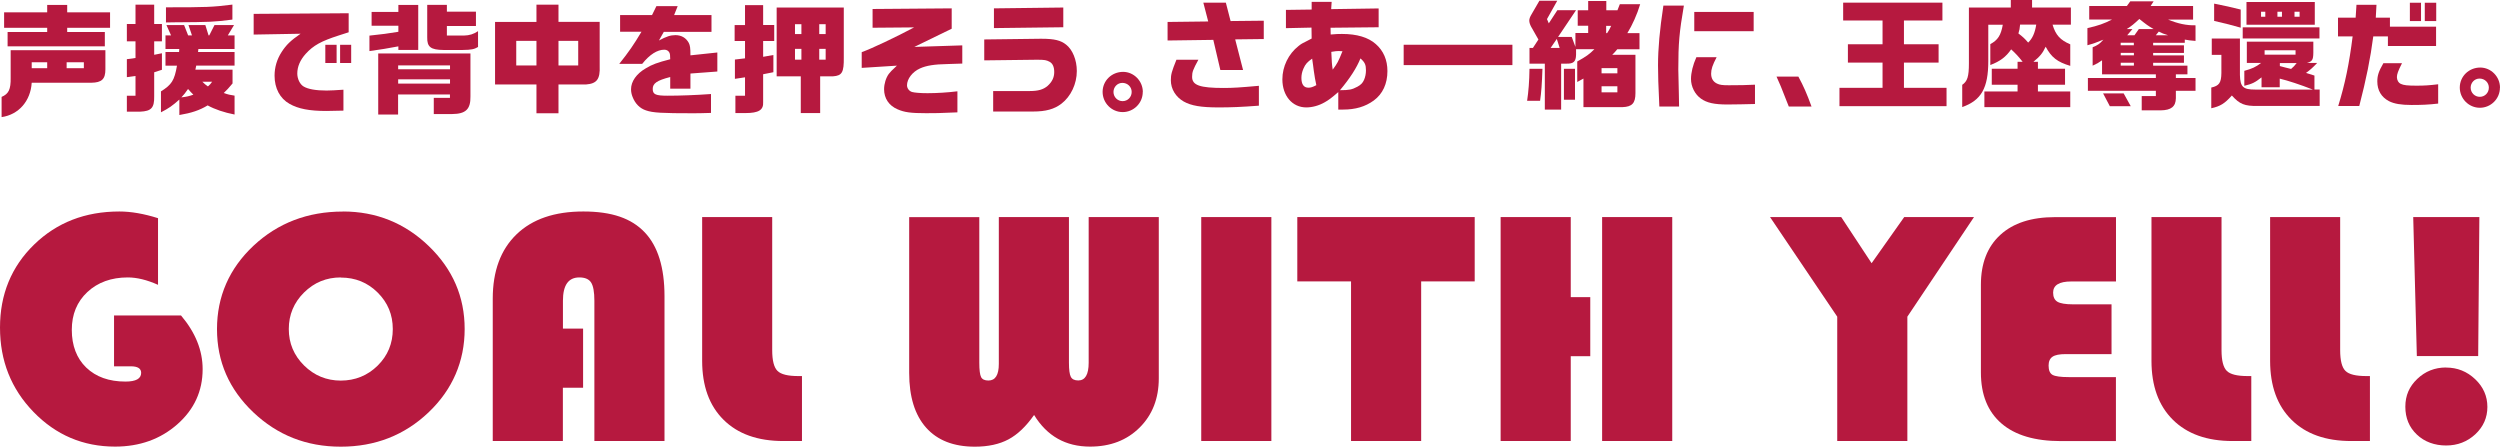 <?xml version="1.0" encoding="UTF-8"?>
<svg id="_レイヤー_2" data-name="レイヤー 2" xmlns="http://www.w3.org/2000/svg" viewBox="0 0 358.65 64.08">
  <defs>
    <style>
      .cls-1 {
        fill: #b6193f;
      }
    </style>
  </defs>
  <g id="_レイヤー_2-2" data-name=" レイヤー 2">
    <g id="_レイヤー_1-2" data-name=" レイヤー 1-2">
      <g>
        <path class="cls-1" d="M16.38,45.26h9.59c2.06,2.43,3.1,5,3.1,7.7,0,3.14-1.21,5.78-3.63,7.91-2.42,2.13-5.4,3.2-8.93,3.2-4.59,0-8.49-1.66-11.7-4.97S0,51.76,0,47s1.63-8.74,4.89-11.91c3.26-3.17,7.34-4.75,12.23-4.75,1.67,0,3.52.32,5.55.96v9.56c-1.59-.71-3.03-1.06-4.34-1.06-2.36,0-4.29.7-5.79,2.09-1.5,1.4-2.24,3.21-2.24,5.44s.69,4.08,2.08,5.41,3.26,2,5.62,2c1.5,0,2.25-.42,2.25-1.25,0-.63-.5-.94-1.49-.94h-2.4v-7.3h.02Z"/>
        <path class="cls-1" d="M49.19,30.34c4.79,0,8.9,1.66,12.33,4.97s5.14,7.27,5.14,11.89-1.73,8.68-5.18,11.96c-3.45,3.28-7.65,4.92-12.59,4.92s-9.09-1.65-12.56-4.94c-3.47-3.3-5.2-7.27-5.2-11.93s1.75-8.69,5.24-11.96c3.49-3.26,7.77-4.9,12.82-4.9h0ZM48.89,39.8c-2.06,0-3.82.72-5.28,2.17-1.45,1.44-2.18,3.19-2.18,5.23s.73,3.78,2.19,5.23c1.46,1.44,3.22,2.17,5.27,2.17s3.84-.72,5.29-2.15,2.17-3.18,2.17-5.24-.72-3.8-2.17-5.24c-1.45-1.44-3.21-2.15-5.29-2.15v-.02Z"/>
        <path class="cls-1" d="M83.65,47.15v8.47h-2.9v7.65h-10.06v-20.43c0-3.95,1.14-7.03,3.41-9.22,2.27-2.19,5.46-3.28,9.58-3.28s6.9.99,8.8,2.98,2.85,5.05,2.85,9.19v20.76h-10.06v-20.13c0-1.26-.16-2.13-.47-2.61-.31-.49-.88-.73-1.69-.73-1.57,0-2.35,1.11-2.35,3.34v4h2.9-.01Z"/>
        <path class="cls-1" d="M100.72,31.14h10.06v19.09c0,1.49.25,2.48.76,2.98.5.5,1.5.74,2.99.74h.52v9.32h-2.68c-3.67,0-6.53-1.02-8.57-3.05-2.05-2.03-3.07-4.85-3.07-8.46v-20.62h0Z"/>
        <path class="cls-1" d="M166.24,31.14v23.14c0,2.89-.92,5.24-2.75,7.06-1.83,1.82-4.2,2.73-7.11,2.73-3.5,0-6.18-1.51-8.03-4.54-1.14,1.63-2.36,2.8-3.67,3.5s-2.92,1.05-4.83,1.05c-3.04,0-5.37-.91-6.99-2.73-1.62-1.82-2.43-4.44-2.43-7.86v-22.34h10.06v20.9c0,1.04.09,1.72.26,2.05.17.33.52.49,1.05.49.99,0,1.49-.79,1.49-2.38v-21.07h10.06v20.9c0,1,.09,1.68.27,2.02.18.35.54.52,1.07.52.99,0,1.49-.85,1.49-2.54v-20.9h10.06,0Z"/>
        <path class="cls-1" d="M182.39,31.14v32.13h-10.06V31.14h10.06Z"/>
        <path class="cls-1" d="M203.88,40.37v22.9h-10.06v-22.9h-7.71v-9.23h25.45v9.23s-7.68,0-7.68,0Z"/>
        <path class="cls-1" d="M228.14,42.63v8.47h-2.8v12.17h-10.06V31.14h10.06v11.49s2.8,0,2.8,0ZM239.9,31.14v32.13h-10.06V31.14h10.06Z"/>
        <path class="cls-1" d="M283.19,31.14l-9.56,14.29v17.84h-10.06v-17.84l-9.64-14.29h10.21l4.36,6.62,4.68-6.62h10.01Z"/>
        <path class="cls-1" d="M302.92,43.64v7.16h-6.57c-.89,0-1.52.12-1.9.38-.37.25-.56.67-.56,1.27,0,.67.19,1.12.57,1.33.38.21,1.16.32,2.33.32h6.76v9.18h-7.9c-3.72,0-6.56-.84-8.52-2.53s-2.95-4.12-2.95-7.31v-12.59c0-3.08.93-5.46,2.79-7.16,1.86-1.7,4.47-2.54,7.84-2.54h8.75v9.23h-6.42c-1.73,0-2.6.53-2.6,1.6,0,.63.21,1.06.62,1.31.41.24,1.15.37,2.21.37h5.55v-.02h0Z"/>
        <path class="cls-1" d="M308.64,31.14h10.06v19.09c0,1.49.25,2.48.76,2.98.5.5,1.5.74,2.99.74h.52v9.32h-2.68c-3.67,0-6.53-1.02-8.57-3.05-2.05-2.03-3.07-4.85-3.07-8.46v-20.62h0Z"/>
        <path class="cls-1" d="M325.66,31.14h10.06v19.09c0,1.49.25,2.48.76,2.98.5.5,1.5.74,2.99.74h.52v9.32h-2.68c-3.67,0-6.53-1.02-8.57-3.05-2.05-2.03-3.07-4.85-3.07-8.46v-20.62h0Z"/>
        <path class="cls-1" d="M350.91,52.73c1.62,0,3.01.56,4.18,1.67s1.75,2.44,1.75,3.98-.58,2.84-1.73,3.92c-1.16,1.07-2.55,1.61-4.19,1.61s-3.1-.52-4.2-1.57c-1.1-1.04-1.65-2.37-1.65-3.99s.57-2.9,1.71-3.99c1.14-1.09,2.52-1.64,4.14-1.64h0ZM355.69,31.14l-.17,19.94h-8.8l-.52-19.94s9.49,0,9.49,0Z"/>
      </g>
      <g>
        <path class="cls-1" d="M15.12,7.21v2.75c0,1.4-.53,1.89-2.03,1.91H4.55c-.16,2.61-1.86,4.58-4.32,4.93v-2.9c1.02-.43,1.33-1.08,1.3-2.77v-3.93h13.59ZM6.77,1.77V.71h2.87v1.06h6.15v2.22h-6.15v.6h5.4v2.06H1.09v-2.06h5.68v-.6H.59V1.77h6.18ZM6.77,8.93h-2.22v.85h2.22s0-.85,0-.85ZM12.03,8.93h-2.47v.85h2.47v-.85Z"/>
        <path class="cls-1" d="M19.44,8.32v-2.39h-1.24v-2.49h1.24V.67h2.68v2.77h1.11v2.49h-1.11v1.93l1.11-.22v2.37l-1.11.36v3.45c.03,1.65-.41,2.13-2.01,2.2h-1.91v-2.29h1.24v-2.83l-1.24.17v-2.58l1.24-.17h0ZM23.74,9.41v-1.95h1.95l.03-.43h-1.98v-1.95h.8l-.66-1.48h2.53l.58,1.48h.55l-.5-1.48h2.42l.46,1.48h.1l.75-1.48h2.8l-.89,1.48h.97v1.95h-5.19l-.05.43h5.24v1.95h-5.5l-.12.58h5.33v1.98c-.61.73-.73.85-1.26,1.37.61.22.92.29,1.55.38v2.71c-1.5-.29-2.85-.75-3.86-1.31-1.16.7-2.32,1.09-4.06,1.38v-2.22c-1.01.9-1.52,1.26-2.64,1.83v-3c1.55-.97,1.93-1.57,2.3-3.69h-1.65ZM33.34,2.81c-2.68.34-3.11.36-8.33.39l-1.2.02V1.05c5.87,0,6.64-.03,9.53-.39v2.15h0ZM26.98,12.76c-.46.65-.53.75-.96,1.21.82-.1,1.09-.17,1.72-.39-.32-.32-.39-.39-.77-.82M29.03,11.73c.38.36.43.41.8.67.31-.27.34-.32.6-.67h-1.4Z"/>
        <path class="cls-1" d="M36.4,1.99l13.62-.09v2.73c-.51.15-.97.31-1.43.46-2.54.82-3.64,1.43-4.73,2.63-.8.89-1.21,1.84-1.21,2.83,0,.77.38,1.55.91,1.86.63.38,1.76.58,3.29.58.51,0,1.42-.05,2.42-.12v3c-1.02.03-1.93.05-2.47.05-2.41,0-4.01-.31-5.26-1.02-1.38-.77-2.15-2.24-2.15-4.04,0-1.21.34-2.36,1.02-3.41.66-1.02,1.28-1.62,2.71-2.61l-6.73.12V1.99h.01ZM46.67,6.43h1.62v2.61h-1.62v-2.61ZM50.38,9.04h-1.59v-2.61h1.59v2.61Z"/>
        <path class="cls-1" d="M57.15,1.71V.71h2.85v6.45h-2.85v-.51c-1.98.36-2.05.38-4.15.68v-2.22c1.52-.15,2.95-.34,4.15-.55v-.87h-3.84v-1.98s3.84,0,3.84,0ZM67.49,7.67v6.18c.03,1.81-.67,2.49-2.6,2.51h-2.66v-2.32h2.32v-.49h-7.44v2.88h-2.85V7.67s13.23,0,13.23,0ZM64.56,9.38h-7.44v.56h7.44v-.56ZM64.56,11.38h-7.44v.61h7.44v-.61ZM64.11.71v.96h4.17v2.06h-4.17v1.37h2.44c.82-.02,1.38-.2,2.03-.63v2.27c-.55.32-.91.41-2.24.43h-2.71c-1.84-.02-2.37-.43-2.34-1.81V.7h2.82,0Z"/>
        <path class="cls-1" d="M76.96,3.15V.67h3.16v2.47h5.91v6.32c.08,1.89-.39,2.54-1.98,2.66h-3.93v4.13h-3.16v-4.13h-5.94V3.15h5.94ZM76.96,5.86h-2.9v3.53h2.9v-3.53ZM82.95,5.86h-2.83v3.53h2.83v-3.53Z"/>
        <path class="cls-1" d="M88.96,4.57v-2.41h4.58l.63-1.28h3.05l-.51,1.28h5.36v2.41h-6.84l-.7,1.24c1.08-.58,1.66-.77,2.37-.77.85,0,1.52.39,1.91,1.11.19.38.24.72.24,1.79l3.86-.41v2.73l-3.86.29v2.17h-2.9v-1.67c-1.91.49-2.51.91-2.51,1.71s.44.97,2.15.97,4.01-.08,6.21-.24v2.71c-1.21.03-1.67.05-2.49.05-4.61,0-5.84-.07-6.83-.41-.89-.29-1.55-.96-1.93-1.93-.15-.38-.22-.73-.22-1.11,0-1.11.77-2.22,2.12-3,.9-.55,1.64-.82,3.5-1.3,0-.56-.03-.8-.14-.99-.14-.24-.39-.38-.7-.38-1.01,0-2.1.68-3.18,2.03h-3.29c1.37-1.72,2.07-2.73,3.19-4.61h-3.08v.02Z"/>
        <path class="cls-1" d="M106.88,3.59V.74h2.6v2.85h1.59v2.29h-1.59v2.27l1.47-.26v2.47l-1.47.29v4c.07,1.13-.65,1.57-2.53,1.57h-1.45v-2.49h1.38v-2.64l-1.45.22v-2.77l1.45-.17v-2.49h-1.49v-2.29h1.49ZM121.05,1.08v7.14c.03,2.15-.24,2.64-1.55,2.73h-1.84v5.27h-2.78v-5.27h-3.46V1.08h9.65-.02ZM114.97,3.47h-.92v1.42h.92s0-1.42,0-1.42ZM114.97,7.01h-.92v1.55h.92v-1.55ZM118.45,3.47h-.92v1.42h.92s0-1.42,0-1.42ZM118.45,7.01h-.92v1.55h.92v-1.55Z"/>
        <path class="cls-1" d="M123.63,7.48c1.37-.49,4.85-2.13,7.51-3.55l-5.96.05V1.29l11.35-.09v2.92l-5.36,2.61,6.88-.22v2.61l-2.13.07c-1.88.03-3.04.22-3.94.63-1.09.49-1.86,1.5-1.86,2.42,0,.43.31.84.73.96.36.1,1.18.17,2.22.17,1.35,0,2.9-.1,4.28-.27v3.02c-2.87.12-3.04.12-4.49.12-2.17,0-3.11-.12-4.1-.56-1.24-.53-1.93-1.57-1.93-2.88,0-.77.27-1.65.68-2.2.24-.31.36-.43,1.16-1.18l-5.05.32v-2.25h.01Z"/>
        <path class="cls-1" d="M141.2,5.66l8.02-.1h.22c1.78,0,2.73.22,3.5.84.94.73,1.54,2.22,1.54,3.79,0,1.84-.85,3.64-2.2,4.68-1.02.79-2.25,1.13-4.08,1.13h-5.72v-2.94h5.27c1.2,0,1.93-.22,2.53-.73.65-.58.96-1.21.96-2,0-.72-.22-1.23-.67-1.47-.44-.24-.73-.29-1.72-.29h-.17l-7.48.09v-2.99h0ZM152.54,1.08v2.83l-9.95.12V1.2l9.95-.12Z"/>
        <path class="cls-1" d="M163.94,13.2c0,1.59-1.3,2.88-2.88,2.88s-2.88-1.3-2.88-2.9,1.3-2.87,2.94-2.87c1.54,0,2.83,1.31,2.83,2.88M159.74,13.19c0,.73.58,1.32,1.31,1.32s1.3-.58,1.3-1.32-.6-1.3-1.33-1.3-1.28.6-1.28,1.3"/>
        <path class="cls-1" d="M173.33,3.08l-.7-2.7h3.23l.68,2.64,4.76-.05v2.63l-4.1.05,1.13,4.39h-3.26l-1.01-4.32-6.56.09v-2.66l5.82-.07h0ZM171.92,8.57c-.79,1.45-.9,1.76-.9,2.46,0,1.2,1.11,1.59,4.54,1.59,1.31,0,2.37-.07,5.04-.31v2.85c-2.48.19-4,.25-5.77.25-2.53,0-3.94-.24-5.02-.85-1.14-.65-1.84-1.79-1.84-3.04,0-.84.12-1.26.8-2.95h3.16,0Z"/>
        <path class="cls-1" d="M188.15,3.96l-3.67.08V1.42l3.69-.05V.27h2.87l-.07,1.04,6.81-.1v2.7l-6.9.07.02.97c.73-.07,1.13-.08,1.62-.08,2.13,0,3.76.48,4.85,1.45,1.11.97,1.67,2.29,1.67,3.87,0,1.83-.68,3.29-1.96,4.23-1.23.89-2.63,1.3-4.42,1.3h-.67v-2.51c-.97.84-1.4,1.16-1.96,1.47-.84.48-1.78.73-2.63.73-2.01,0-3.43-1.67-3.43-4.03,0-1.84.87-3.64,2.32-4.78.36-.29.56-.41,1.23-.73l.36-.19.29-.15-.02-1.57h0ZM188.23,8.42c-.68.48-.96.77-1.24,1.43-.2.46-.29.89-.29,1.33,0,.92.34,1.4,1.01,1.4.32,0,.6-.08,1.13-.36-.2-.96-.2-.99-.36-2.05l-.1-.77-.14-.99h0ZM191.19,9.99c.66-.89.8-1.14,1.4-2.64-.24-.02-.44-.03-.56-.03-.25,0-.5.03-1.04.12.07,1.52.07,1.69.2,2.56M194.7,12.46c.53-.29.79-.55.99-1.01.17-.39.27-.87.27-1.35,0-.8-.15-1.16-.79-1.72-.53,1.33-1.5,2.85-2.94,4.56,1.31,0,1.74-.09,2.46-.48"/>
        <rect class="cls-1" x="201.37" y="6.42" width="15.6" height="2.92"/>
        <path class="cls-1" d="M221.28,9.87c-.07,2.19-.17,3.43-.34,4.59h-1.86c.2-1.3.32-2.83.34-4.59h1.86ZM219.91,6.88l.79-1.21-1.04-1.83c-.17-.31-.27-.63-.27-.89,0-.24.1-.53.32-.89l1.13-1.95h2.56l-1.47,2.63.26.61,1.23-1.89h2.68l-2.58,3.84h1.96l.53,1.43v-2h1.83v-1.04h-1.5V1.47h1.5V.14h2.6v1.33h1.6c.12-.31.17-.41.34-.87h2.92c-.44,1.47-1.13,3-1.84,4.15h1.74v2.32h-3.19c-.34.41-.39.46-.72.79h3.33v5.51c0,1.43-.48,1.95-1.86,2h-5.6v-4.1l-.89.49v-2.94c1.31-.73,1.74-1.04,2.46-1.76h-2.63v.79c-.02.99-.36,1.3-1.37,1.28h-.77v6.59h-2.34v-6.59h-2.2v-2.25h.49,0ZM223.75,6.88l-.41-1.3-.89,1.3h1.3ZM225.95,14.31h-1.59v-4.44h1.59s0,4.44,0,4.44ZM232.03,9.77h-2.27v.75h2.27v-.75ZM232.03,12.38h-2.27v.87h2.27v-.87ZM230.56,4.75c.24-.36.31-.48.58-1.04h-.72v1.04h.14Z"/>
        <path class="cls-1" d="M241.57.8c-.66,3.84-.8,5.41-.8,9.17,0,.27.03,1.46.08,3.55l.03,1.76h-2.83c-.15-3.38-.19-4.3-.19-5.89,0-2.44.24-5.09.77-8.59,0,0,2.94,0,2.94,0ZM246.27,8.2c-.6,1.16-.79,1.72-.79,2.37s.27,1.15.84,1.42c.39.19.77.24,1.69.24,1.59,0,2.56-.02,3.76-.08v2.77c-.96.03-3.12.07-3.96.07-1.89,0-2.95-.24-3.79-.84-.87-.61-1.43-1.72-1.43-2.82,0-.89.27-2.01.77-3.12h2.92-.01ZM251.58,4.48h-8.52V1.71h8.52v2.77Z"/>
        <path class="cls-1" d="M258,11c.73,1.35,1.2,2.41,1.88,4.28h-3.26l-.26-.65c-.9-2.32-.94-2.39-1.5-3.64h3.14Z"/>
        <polygon class="cls-1" points="270.07 12.6 270.07 8.98 265.1 8.98 265.1 6.35 270.07 6.35 270.07 2.94 264.42 2.94 264.42 .38 278.66 .38 278.66 2.94 273.14 2.94 273.14 6.35 278.11 6.35 278.11 8.98 273.14 8.98 273.14 12.6 279.25 12.6 279.25 15.23 263.89 15.23 263.89 12.6 270.07 12.6"/>
        <path class="cls-1" d="M288.47,1.08V0h3.05v1.08h5.57v2.46h-2.63c.44,1.48,1.09,2.2,2.54,2.82v3.09c-1.86-.56-2.7-1.21-3.53-2.75-.43.92-.79,1.37-1.76,2.17h.65v.99h3.89v2.3h-3.89v.96h4.64v2.25h-12.32v-2.25h4.76v-.96h-3.7v-2.3h3.7v-.99h.73c-.63-.8-.97-1.16-1.65-1.79-.73,1.07-1.59,1.72-2.99,2.25v-3c1.08-.58,1.52-1.26,1.79-2.78h-2.08v5.22c0,3.86-1.01,5.63-3.74,6.59v-3.19c.75-.51.96-1.2.96-3.09V1.08h6.01,0ZM289.8,3.54c-.05.63-.09.73-.24,1.26.63.48.91.73,1.4,1.31.61-.58.97-1.38,1.16-2.58h-2.32Z"/>
        <path class="cls-1" d="M299.48,4.03c1.52-.34,2.39-.65,3.52-1.23h-3.28V.86h5.4l.49-.67h3.35l-.43.67h6.09v1.95h-3.59c1.4.58,2.66.85,3.94.82v2.24c-.8-.07-.94-.08-1.54-.19v.46h-4.54v.36h4.42v1.09h-4.42v.36h4.42v1.06h-4.42v.41h4.92v1.24h-1.66v.53h2.82v1.84h-2.82v1.06c-.02,1.2-.68,1.72-2.17,1.74h-2.73v-2.05h2.03v-.75h-9.75v-1.84h9.75v-.53h-7.72v-2.01c-.56.39-.67.46-1.35.77v-2.64c.72-.29,1.04-.51,1.54-1.09-1.07.44-1.48.58-2.29.8v-2.44h0l.02-.02ZM304.66,13.4l1.02,1.84h-3l-.97-1.84h2.95ZM304.23,6.49h1.89v-.36h-1.89v.36ZM306.13,7.58h-1.89v.36h1.89v-.36ZM306.13,9h-1.89v.41h1.89v-.41ZM306.21,5.06l.63-.89h2.12c-.79-.46-1.07-.66-2.05-1.45-.8.75-1.09.99-1.81,1.45h.82l-.75.89h1.04,0ZM311.03,5.06c-.7-.22-.8-.27-1.33-.53l-.43.53h1.76,0Z"/>
        <path class="cls-1" d="M317.3,5.53h4.04v5.24c.05,1.71.44,2.08,2.2,2.08h8.26c-1.83-.72-3.55-1.28-4.75-1.57v1.24h-2.61v-1.42c-.96.75-1.31.92-2.47,1.21v-2.15c1.09-.29,1.67-.56,2.41-1.13h-2.05v-3.05h9.54v1.62c-.02.99-.15,1.21-.92,1.43h1.47c-.63.67-.99.99-1.6,1.43.58.17.68.2,1.21.38v2h.75v2.36h-8.88c-1.88.03-2.6-.25-3.72-1.5-1.02,1.16-1.67,1.55-2.95,1.83v-2.97c1.13-.25,1.43-.68,1.45-2.08v-2.61h-1.38v-2.34h0ZM317.64.52c1.3.25,2.68.56,3.81.85v2.6c-.91-.27-2.49-.68-3.81-.97V.52h0ZM332.75,5.52h-11.01v-1.6h11.01v1.6h0ZM322.28.29h9.8v3.26h-9.8V.29ZM324.98,1.68h-.61v.72h.61v-.72ZM329.32,7.21h-4.44v.63h4.44v-.63ZM327.37,1.68h-.65v.72h.65v-.72ZM327.07,9.05v.43l.72.19.89.22c.39-.34.44-.39.8-.84h-2.41ZM329.9,1.68h-.73v.72h.73v-.72Z"/>
        <path class="cls-1" d="M335.4,2.53h2.54l.12-1.84h2.87l-.1,1.84h2.03v1.3h6.62v2.77h-6.91v-1.38h-2.1c-.41,3.16-1.01,6.13-2.01,9.99h-3.02c.99-3.21,1.57-6.03,2.07-9.99h-2.1v-2.68h0ZM344.59,9.07c-.58,1.14-.73,1.59-.73,2s.22.82.58.97c.39.19.96.25,2.27.25,1.13,0,1.81-.05,3.07-.2v2.77c-1.38.16-2.42.2-3.82.2-1.5,0-2.49-.17-3.24-.55-1.09-.58-1.67-1.54-1.67-2.83,0-.85.2-1.45.87-2.61h2.68,0ZM347.32,3.02h-1.6V.39h1.6v2.63ZM349.5,3.02h-1.64V.39h1.64v2.63Z"/>
        <path class="cls-1" d="M358.64,12.58c0,1.59-1.3,2.88-2.88,2.88s-2.88-1.3-2.88-2.9,1.3-2.87,2.94-2.87c1.54,0,2.83,1.31,2.83,2.88M354.44,12.57c0,.73.58,1.32,1.31,1.32s1.3-.58,1.3-1.32-.6-1.3-1.33-1.3-1.28.6-1.28,1.3"/>
      </g>
    </g>
  </g>
</svg>